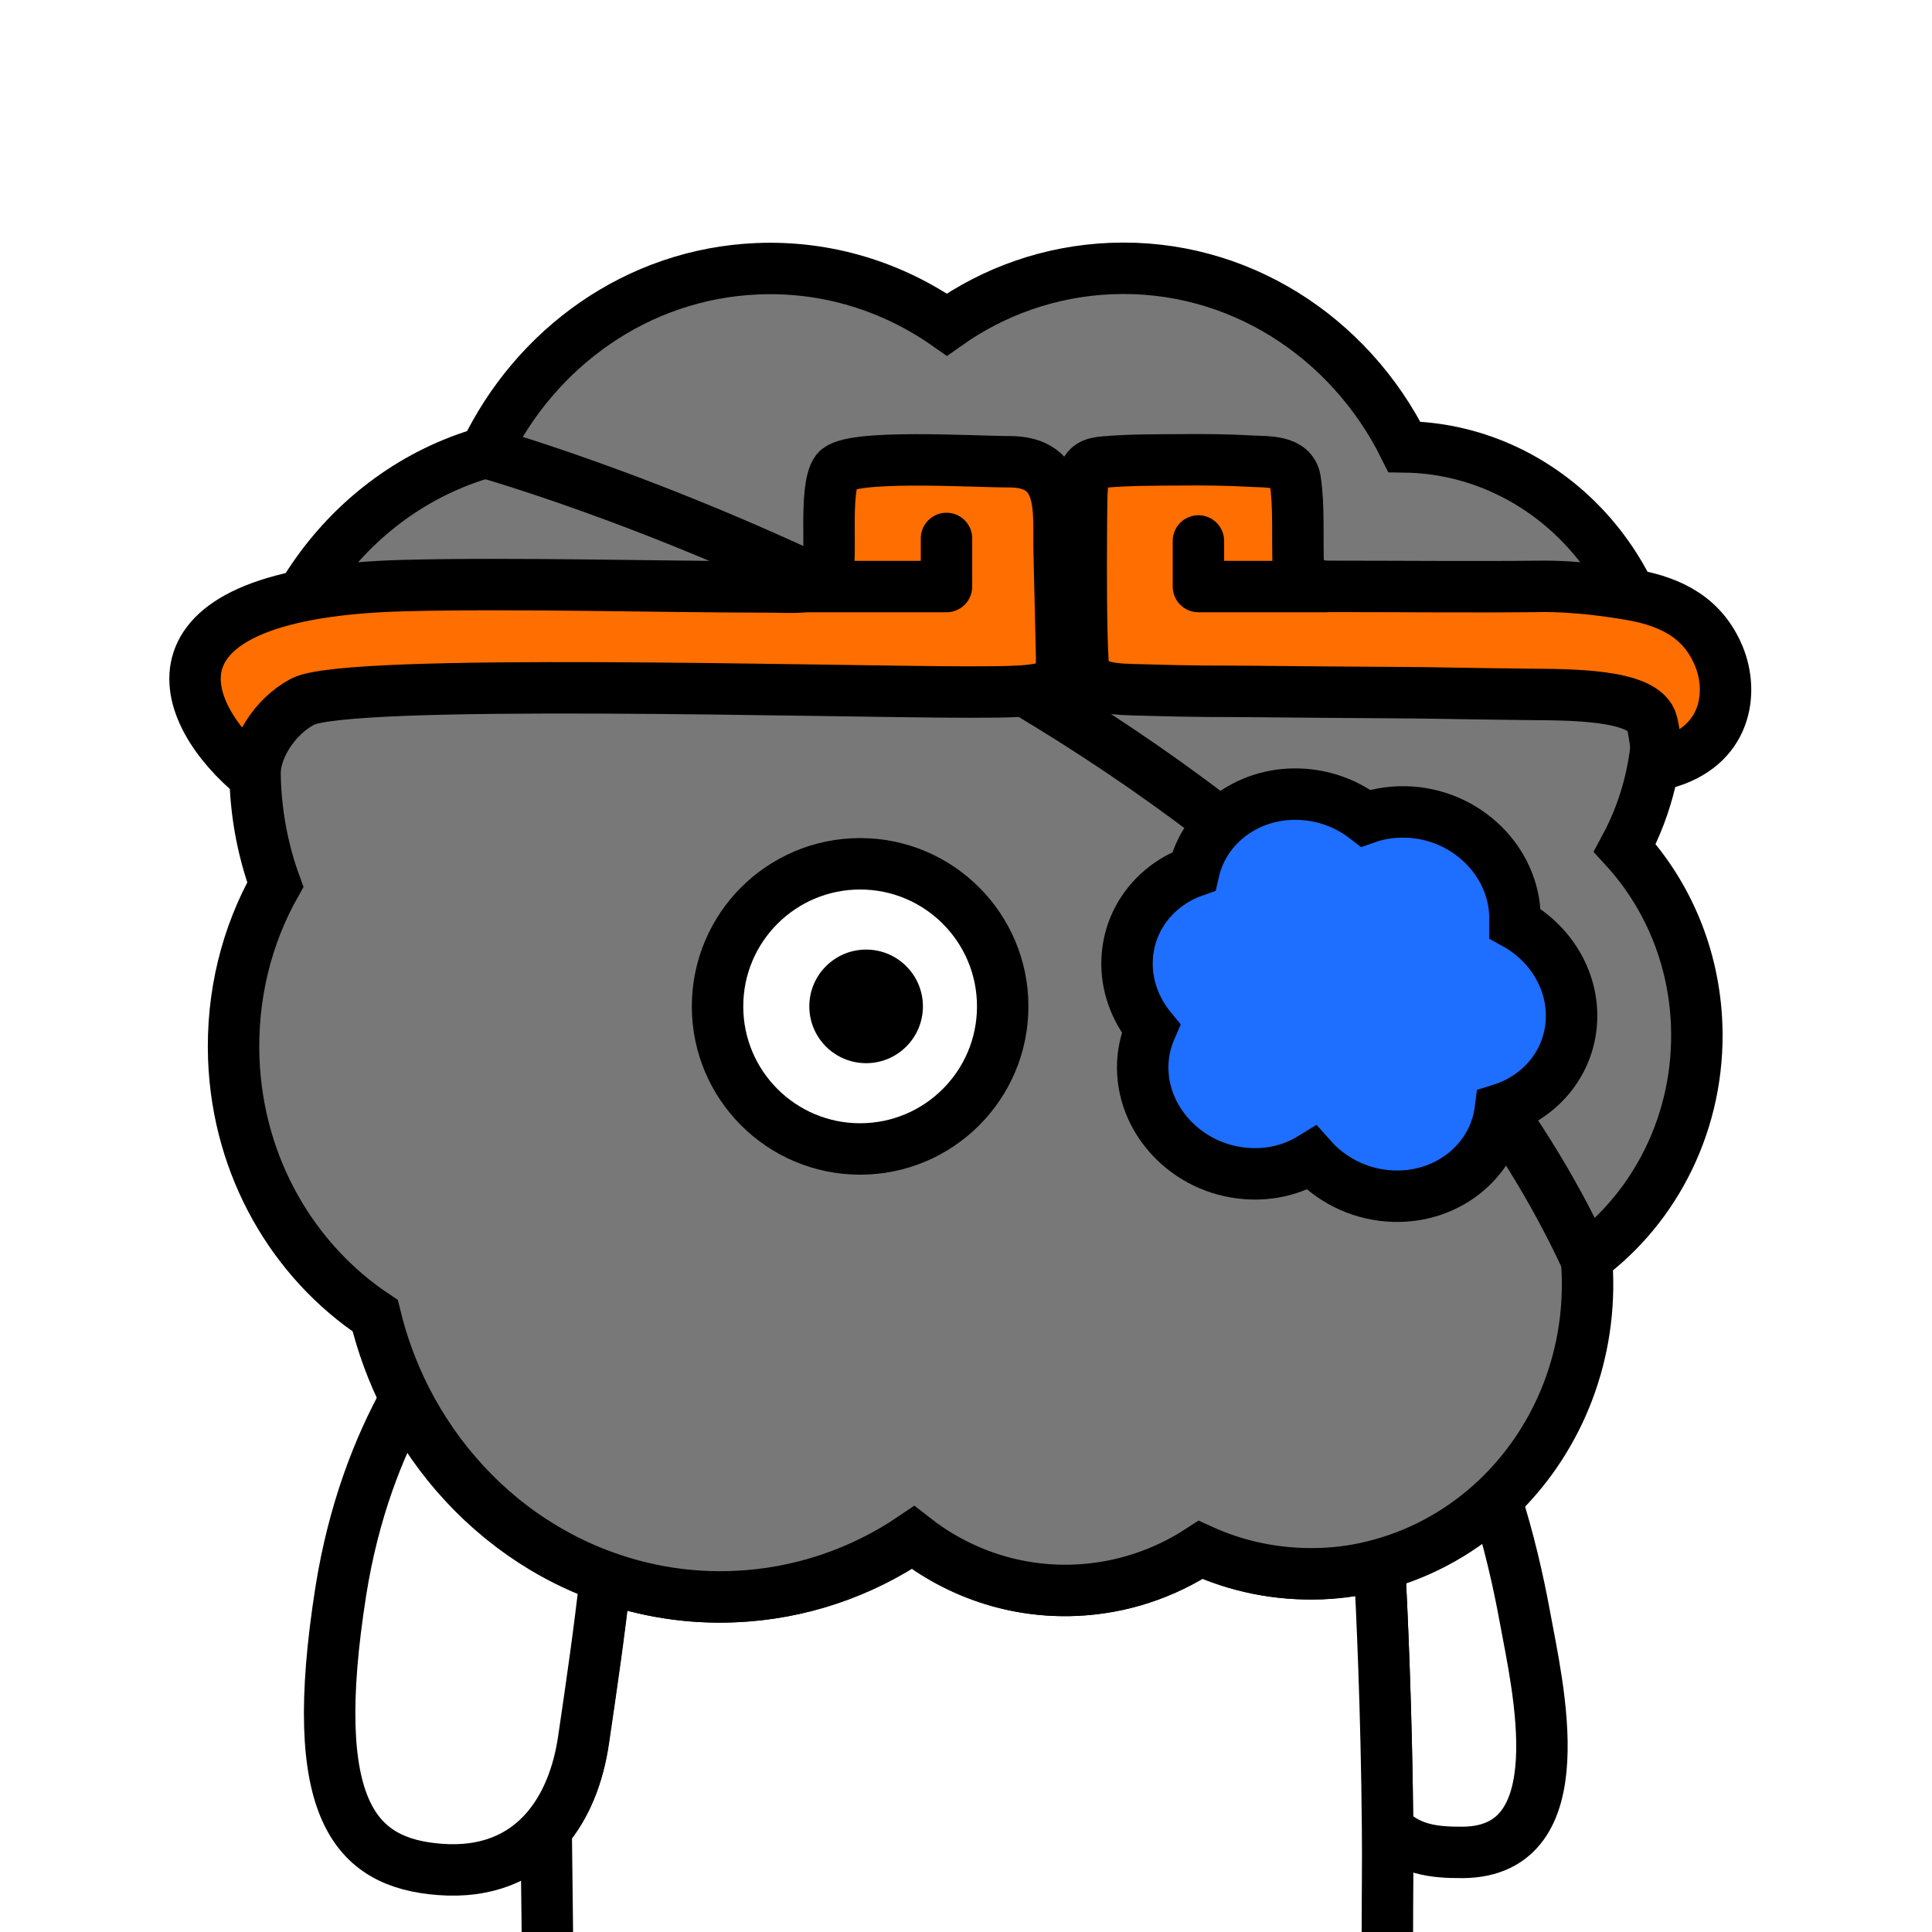 <svg xmlns="http://www.w3.org/2000/svg" xmlns:xlink="http://www.w3.org/1999/xlink" xml:space="preserve" id="レイヤー_1" x="0" y="0" style="enable-background:new 0 0 1000 1000" version="1.1" viewBox="0 0 1000 1000"><style>.st10,.st2,.st9{fill:#fff;stroke:#000;stroke-width:26.621;stroke-linecap:round;stroke-linejoin:round;stroke-miterlimit:10}.st10,.st9{fill:#ff6e00}.st10{fill:none}</style><path d="M0 0h1000v1000H0z" style="fill:#fff"/><defs><path id="SVGID_1_" d="M0 0h1000v1000H0z"/></defs><clipPath id="SVGID_00000084517147859442887830000006260140077428754879_"><use xlink:href="#SVGID_1_" style="overflow:visible"/></clipPath><g style="clip-path:url(#SVGID_00000084517147859442887830000006260140077428754879_)"><path d="M718.2 946.2c11 11.1 23.6 12.7 38.9 12.6 59.4-.4 38.7-86.1 32.2-121.8-3.5-19.1-8.4-40.4-15.1-61.2-16.8 16-37.4 27.8-60.2 34 1.2 22.5 3.7 76.1 4.2 136.4z" class="st2"/><path d="M718.1 1000c0-18 .3-36.2.1-53.8-.5-60.3-3-114-4.2-136.4-9.7 2.6-19.8 4.2-30.2 4.7h-.5c-22.1.8-43.2-3.6-62.2-12.3-18.8 12.4-41 19.9-64.8 20.9-31.4 1.3-60.7-9-84-27.3-26.8 18.1-58.4 29.2-92.5 30.6-23.3 1-45.7-2.7-66.6-10.1-3 28.1-7.2 56.2-11.3 84.1-2.7 18.7-9.1 34.7-19.2 46.4.2 17.8.4 35 .6 51.8v1.5" style="fill:#fff;stroke:#000;stroke-width:26.621;stroke-linejoin:round;stroke-miterlimit:10"/><path d="M281.1 801.1c-30.1-18.1-54.9-44.8-71.3-77-13.8 25-26.8 57.9-33.4 99.5-17.9 113.7 7.6 140.6 51.1 144 24.3 1.9 42.7-6.1 55.4-20.9 10-11.7 16.5-27.7 19.2-46.4 4.1-27.9 8.2-55.9 11.3-84.1-11.4-3.9-22.1-9-32.3-15.1z" class="st2"/></g><path d="M878.2 530.6c-1.3-35.7-15.3-67.8-37.2-91.7 11.7-21.7 18-47 17-73.8-2.8-74.4-60.8-132.9-131.1-133.8-28.4-57.1-86.4-95-151.9-92.3-31.5 1.3-60.6 11.8-84.9 29-28-19.6-61.9-30.4-98.1-28.9-62.1 2.6-114.8 40.8-140.9 95.1-71.1 20.3-122 89.8-119 170.2.7 18.8 4.3 36.8 10.4 53.5-14.8 26.3-22.7 57.3-21.5 90.1 2.1 56.3 30.9 104.9 73.2 133 3.7 15.2 9.1 29.7 15.9 43.1 16.4 32.2 41.2 59 71.3 77 10.2 6.1 20.9 11.2 32.2 15.2 20.8 7.4 43.3 11.1 66.6 10.1 34.1-1.4 65.8-12.5 92.5-30.6 23.3 18.3 52.6 28.6 84 27.3 23.8-1 46-8.6 64.8-20.9 19 8.7 40.1 13.1 62.2 12.3h.5c10.4-.4 20.5-2 30.2-4.7 22.8-6.2 43.3-18 60.2-34 30.4-28.8 48.8-71 47-117.2-.1-2.4-.3-4.9-.4-7.3 35.8-26.4 58.8-71.1 57-120.7z" style="fill:#787878;stroke:#000;stroke-width:26.621;stroke-miterlimit:10"/><circle cx="672.1" cy="520.9" r="68.1" style="fill:#fff;stroke:#000;stroke-width:26.273;stroke-miterlimit:10"/><circle cx="675.2" cy="520.9" r="27.1"/><circle cx="445.2" cy="520.9" r="73.8" style="fill:#fff;stroke:#000;stroke-width:26.619;stroke-miterlimit:10"/><circle cx="448.3" cy="520.9" r="29.4"/><path d="M250.9 234.1S683 354.3 820.8 651.3" style="fill:none;stroke:#000;stroke-width:26.621;stroke-miterlimit:10"/><path d="M595.7 532.4c-2.4 5.5-3.9 11.5-4.2 17.8-1.3 29.2 22.7 54.9 53.5 57.2 12.6 1 24.3-2.1 33.9-8 9.7 10.9 23.8 18.4 39.8 19.6 29.4 2.2 54.5-17.5 57.9-44.7 20.7-6.4 35.8-24.2 36.8-46.3.9-20.9-11.1-40-29.3-50v-.4c1.3-29.2-22.7-54.9-53.5-57.2-8.4-.6-16.4.5-23.7 3.1-8.9-6.9-19.9-11.4-32-12.3-27.6-2.1-51.4 15.2-57 39.8-19.5 6.9-33.6 24.3-34.5 45.6-.6 13.2 4.1 25.8 12.3 35.8z" style="fill:#1e6eff;stroke:#000;stroke-width:26.621;stroke-miterlimit:10"/><path d="M398.3 303.8c-54.4 0-132.3-2.2-189.3-.7-140.9 3.7-117.4 66-77.1 98.8-.5-13.8 9.9-30.8 24.7-38.7 23.1-12.4 274.5-5 344.9-5 42.5 0 48.4-.8 48-18.3-.2-9.3-1-40.9-1.3-55.4-.4-19.8 3.4-45.5-25.7-45.5-19.2 0-82.9-4.1-89.5 4.6-6.9 9.1-1.8 47.3-5.2 53.2-5.2 8.9-17.1 7-29.5 7zM790.4 359.4c-35.5-.4-47.3-.8-67.3-.9-25.2-.1-50.4-.4-75.6-.6-19.7-.2-23.1.2-61-.9-15.6-.4-25.3-2.3-26-15-1-16.9-.9-48.9-.8-64.9.3-32.2-.9-36.9 12.2-38 13-1.1 26.3-1 39.3-1.1 12.2-.1 24.4 0 36.6.7 8 .5 21-.6 22.6 9.8 2.1 13.5 1 30.9 1.6 44.6.2 5.8 8.6 10.4 14 10.4 42.1 0 77.9.4 111.4 0 19.5-.2 39.1 2.9 48 4.5 20 3.7 36.1 11.9 44.3 31.7 7.7 18.6 4.2 46.9-28.4 55.5-4.2 1.1-3.6-10-6.2-21-3.6-15.1-43.5-14.6-64.7-14.8z" class="st9"/><path d="M412.9 303.6h77v-24.9M686.1 303.6h-65.8V280" class="st10"/></svg>